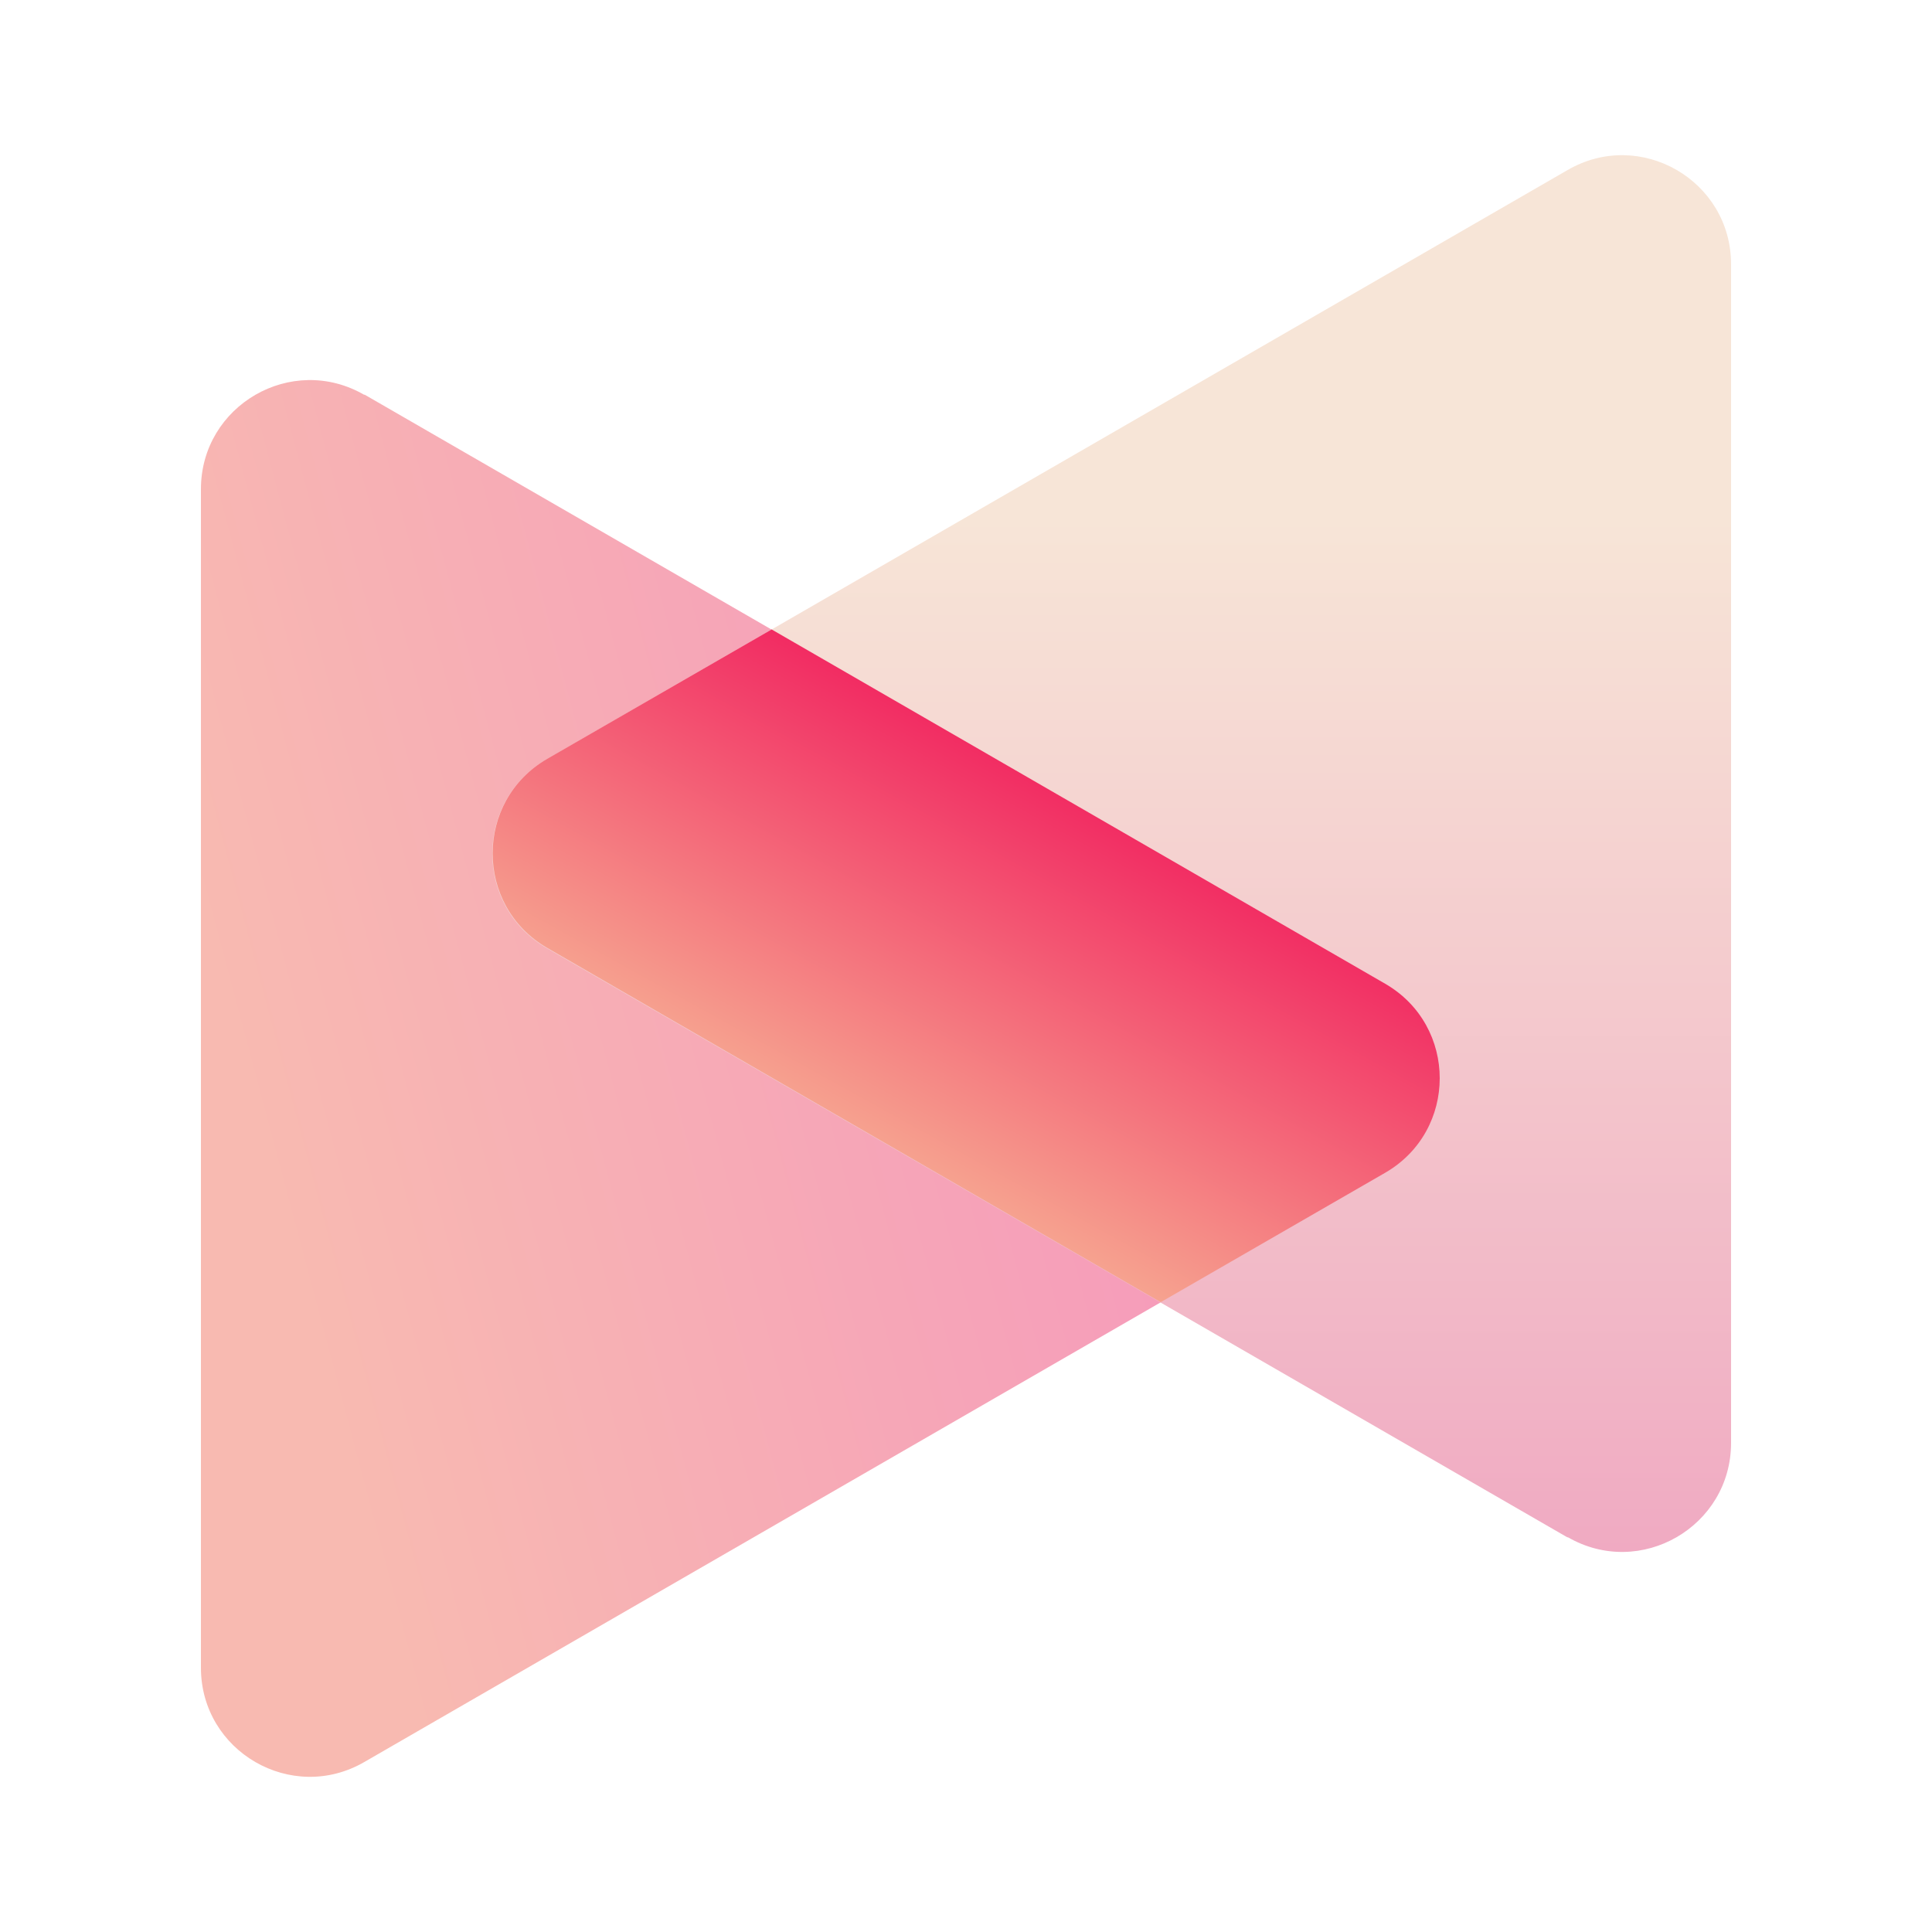 <svg fill="none" height="50" viewBox="0 0 50 50" width="50" xmlns="http://www.w3.org/2000/svg" xmlns:xlink="http://www.w3.org/1999/xlink"><linearGradient id="a" gradientUnits="userSpaceOnUse" x1="6.951" x2="41.255" y1="30.51" y2="21.37"><stop offset="0" stop-color="#f8bab1"/><stop offset="1" stop-color="#f48ac0"/></linearGradient><linearGradient id="b" gradientUnits="userSpaceOnUse" x1="28.77" x2="28.77" y1="4.02" y2="40.17"><stop offset=".26" stop-color="#f7e5d7"/><stop offset="1" stop-color="#f0aac2"/></linearGradient><linearGradient id="c" gradientUnits="userSpaceOnUse" x1="15" x2="23.183" y1="28.5" y2="13.725"><stop offset="0" stop-color="#f7c29b"/><stop offset="1" stop-color="#f00052"/></linearGradient><clipPath id="d"><path d="m0 0h50v50h-50z"/></clipPath><g clip-path="url(#d)"><path d="m9.43 10.21 26.42 15.25c1.88 1.09 1.88 3.8 0 4.89l-26.42 15.25c-1.88 1.09-4.23-.27-4.23-2.44v-30.5c0-2.17 2.35-3.53 4.23-2.44z" fill="url(#a)"/><path d="m40.57 39.79-26.42-15.25c-1.88-1.09-1.88-3.8 0-4.89l26.42-15.25c1.88-1.09 4.23.27 4.23 2.44v30.5c0 2.17-2.35 3.53-4.23 2.44z" fill="url(#b)"/><path d="m14.16 24.53 15.88 9.17 5.81-3.35c1.88-1.09 1.88-3.8 0-4.89l-15.88-9.17-5.81 3.35c-1.88 1.09-1.88 3.8 0 4.89z" fill="url(#c)"/></g></svg>